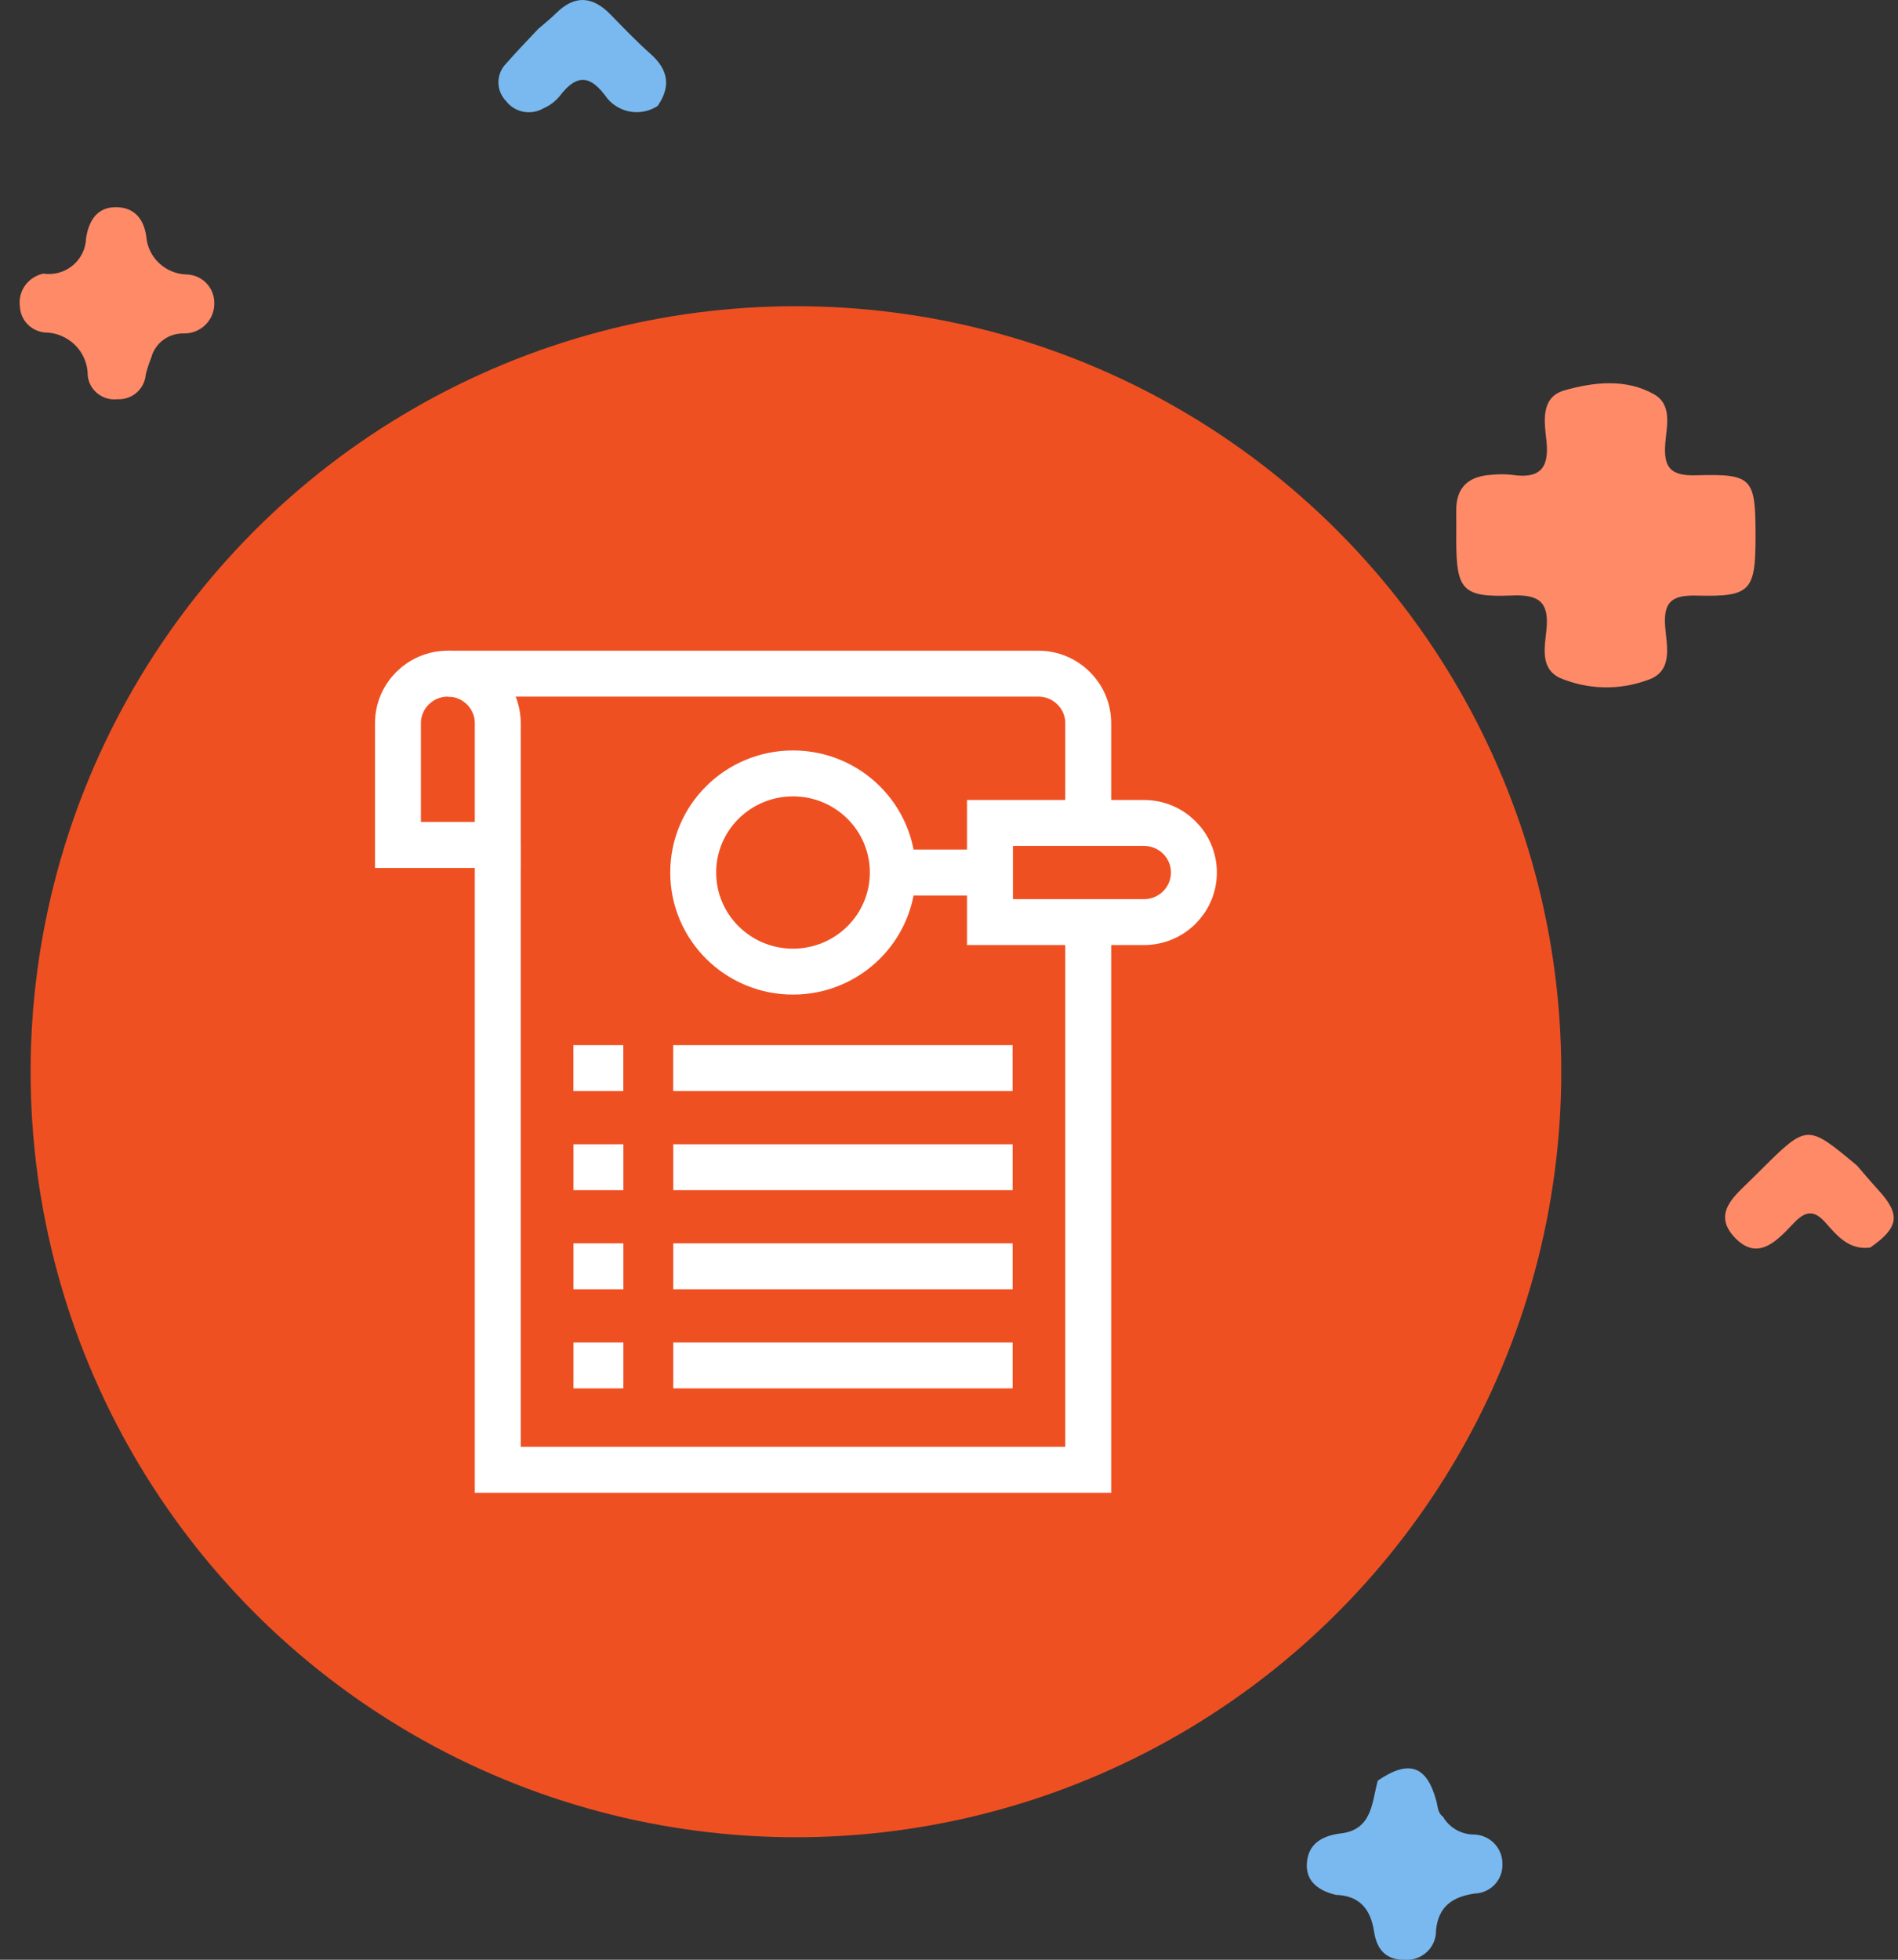 <svg width="62" height="64" viewBox="0 0 62 64" fill="none" xmlns="http://www.w3.org/2000/svg">
<rect x="0" y="0" width="62" height="64" fill="#333333" stroke="none"/>
<path d="M43.637 61.882C43.086 61.749 42.651 61.454 42.69 60.85C42.731 60.219 43.179 59.95 43.801 59.875C44.829 59.75 44.811 58.869 45.006 58.151C46.027 57.455 46.61 57.656 46.923 58.828C46.971 59.007 46.962 59.205 47.136 59.33C47.241 59.51 47.392 59.658 47.575 59.761C47.757 59.863 47.964 59.915 48.174 59.912C48.421 59.925 48.654 60.033 48.823 60.213C48.991 60.393 49.082 60.631 49.077 60.876C49.082 60.998 49.062 61.119 49.02 61.233C48.978 61.347 48.913 61.452 48.83 61.541C48.747 61.63 48.646 61.702 48.535 61.753C48.424 61.804 48.303 61.832 48.181 61.837C47.468 61.94 46.987 62.243 46.909 63.035C46.912 63.165 46.889 63.294 46.84 63.414C46.791 63.534 46.718 63.643 46.624 63.733C46.531 63.824 46.42 63.895 46.298 63.941C46.176 63.988 46.045 64.009 45.915 64.003C45.261 64.02 44.972 63.651 44.886 63.084C44.775 62.358 44.422 61.907 43.637 61.882Z" fill="#79B9EF"/>
<path d="M61.092 40.743C60.403 40.831 60.016 40.363 59.632 39.929C59.262 39.511 58.984 39.537 58.605 39.933C58.071 40.492 57.429 41.231 56.659 40.405C55.906 39.598 56.706 39.022 57.25 38.476C57.342 38.384 57.434 38.293 57.526 38.202C59.034 36.706 59.034 36.706 60.662 38.066C60.89 38.328 61.113 38.595 61.348 38.852C62.094 39.663 62.038 40.084 61.092 40.743Z" fill="#FF8A68"/>
<path d="M7.805 37.505C7.787 37.751 7.68 37.982 7.504 38.155C7.327 38.328 7.093 38.432 6.844 38.447C6.499 38.453 6.17 38.594 5.928 38.839C5.686 39.084 5.552 39.413 5.554 39.755C5.544 39.985 5.445 40.201 5.277 40.359C5.109 40.517 4.886 40.605 4.654 40.603C4.539 40.619 4.422 40.612 4.31 40.583C4.198 40.554 4.093 40.503 4.001 40.432C3.909 40.362 3.832 40.275 3.775 40.175C3.718 40.075 3.681 39.964 3.668 39.85C3.571 38.904 3.075 38.53 2.18 38.393C1.95 38.355 1.744 38.228 1.607 38.041C1.47 37.854 1.413 37.621 1.447 37.392C1.449 37.18 1.529 36.976 1.672 36.819C1.816 36.662 2.013 36.562 2.226 36.54C3.037 36.386 3.581 36.025 3.648 35.106C3.674 34.876 3.788 34.664 3.968 34.515C4.147 34.366 4.377 34.292 4.611 34.307C4.843 34.297 5.071 34.378 5.244 34.532C5.416 34.687 5.521 34.902 5.536 35.133C5.55 35.49 5.697 35.83 5.948 36.087C6.2 36.343 6.538 36.499 6.898 36.525C7.141 36.557 7.365 36.673 7.531 36.852C7.697 37.031 7.794 37.262 7.805 37.505Z" fill="#FEAA66"/>
<path d="M17.582 0.944C17.776 0.774 17.981 0.615 18.164 0.434C18.769 -0.169 19.351 -0.129 19.934 0.465C20.365 0.904 20.789 1.353 21.249 1.759C21.832 2.274 21.923 2.825 21.482 3.461C21.346 3.55 21.193 3.611 21.032 3.642C20.871 3.672 20.706 3.671 20.546 3.638C20.386 3.605 20.234 3.541 20.099 3.45C19.963 3.359 19.848 3.242 19.758 3.106C19.206 2.378 18.771 2.5 18.281 3.14C18.137 3.315 17.953 3.452 17.745 3.542C17.546 3.656 17.312 3.693 17.087 3.648C16.862 3.602 16.662 3.476 16.524 3.293C16.366 3.128 16.279 2.908 16.281 2.68C16.284 2.452 16.375 2.234 16.537 2.072C16.872 1.686 17.232 1.32 17.582 0.944Z" fill="#79B9EF"/>
<path d="M1.418 8.936C1.587 8.961 1.76 8.95 1.925 8.905C2.09 8.859 2.244 8.779 2.375 8.67C2.507 8.562 2.613 8.427 2.688 8.274C2.764 8.122 2.805 7.955 2.811 7.786C2.895 7.222 3.163 6.768 3.776 6.766C4.358 6.763 4.698 7.118 4.779 7.731C4.806 8.056 4.952 8.36 5.189 8.586C5.425 8.813 5.737 8.946 6.066 8.962C6.189 8.962 6.31 8.986 6.424 9.032C6.537 9.079 6.64 9.147 6.727 9.233C6.814 9.319 6.882 9.421 6.929 9.534C6.976 9.646 7 9.767 7 9.888C7.004 10.018 6.982 10.148 6.934 10.269C6.887 10.39 6.816 10.501 6.724 10.594C6.633 10.688 6.523 10.762 6.403 10.813C6.282 10.864 6.152 10.89 6.02 10.89C5.776 10.88 5.535 10.953 5.338 11.097C5.142 11.241 5.001 11.448 4.939 11.682C4.868 11.86 4.809 12.041 4.762 12.226C4.745 12.454 4.64 12.666 4.467 12.818C4.295 12.97 4.07 13.049 3.84 13.038C3.725 13.052 3.609 13.042 3.498 13.011C3.386 12.98 3.283 12.927 3.192 12.856C3.102 12.785 3.026 12.697 2.97 12.597C2.914 12.497 2.879 12.387 2.866 12.273C2.868 12.088 2.833 11.905 2.763 11.734C2.693 11.562 2.59 11.406 2.459 11.275C2.328 11.143 2.172 11.039 2 10.967C1.828 10.895 1.643 10.858 1.457 10.857C1.242 10.836 1.043 10.739 0.895 10.584C0.747 10.429 0.66 10.226 0.65 10.013C0.616 9.771 0.676 9.524 0.819 9.324C0.962 9.124 1.176 8.985 1.418 8.936Z" fill="#FF8A68"/>
<path d="M57.346 17.51C57.346 19.299 57.192 19.495 55.44 19.451C54.647 19.43 54.33 19.624 54.394 20.457C54.442 21.091 54.674 21.939 53.806 22.213C52.882 22.55 51.861 22.524 50.955 22.139C50.302 21.832 50.46 21.125 50.516 20.573C50.605 19.694 50.309 19.409 49.402 19.447C47.765 19.516 47.572 19.268 47.57 17.631C47.57 17.309 47.573 16.987 47.57 16.665C47.566 15.908 47.979 15.552 48.709 15.507C48.935 15.483 49.164 15.483 49.39 15.507C50.274 15.642 50.615 15.313 50.517 14.41C50.45 13.793 50.306 12.974 51.108 12.747C52.062 12.478 53.112 12.356 54.031 12.877C54.638 13.222 54.439 13.929 54.398 14.481C54.338 15.263 54.563 15.547 55.405 15.522C57.255 15.469 57.346 15.608 57.346 17.51Z" fill="#FF8A68"/>
<circle cx="26" cy="35" r="25" fill="#EF5022"/>
<path d="M35.548 30.113V48H16.26V27.594M14.63 22H33.917C34.818 22 35.548 22.724 35.548 23.618V26.876M20.363 44.591H18.733M33.078 44.591H21.993M20.363 41.354H18.733M33.078 41.354H21.993M20.363 38.118H18.733M33.078 38.118H21.993M20.361 34.881H18.731M33.077 34.881H21.991" stroke="white" stroke-width="1.5" stroke-miterlimit="10"/>
<path d="M25.904 31.731C27.705 31.731 29.164 30.282 29.164 28.494C29.164 26.707 27.705 25.258 25.904 25.258C24.103 25.258 22.644 26.707 22.644 28.494C22.644 30.282 24.103 31.731 25.904 31.731Z" stroke="white" stroke-width="1.5" stroke-miterlimit="10"/>
<path d="M29.165 28.495H32.338M39 28.495C39 29.388 38.27 30.113 37.37 30.113H32.338V26.876H37.37C38.27 26.876 39 27.601 39 28.495ZM16.26 27.594H13V23.618C13 22.724 13.73 22 14.63 22C15.53 22 16.26 22.724 16.26 23.618V27.594Z" stroke="white" stroke-width="1.5" stroke-miterlimit="10"/>
</svg>

